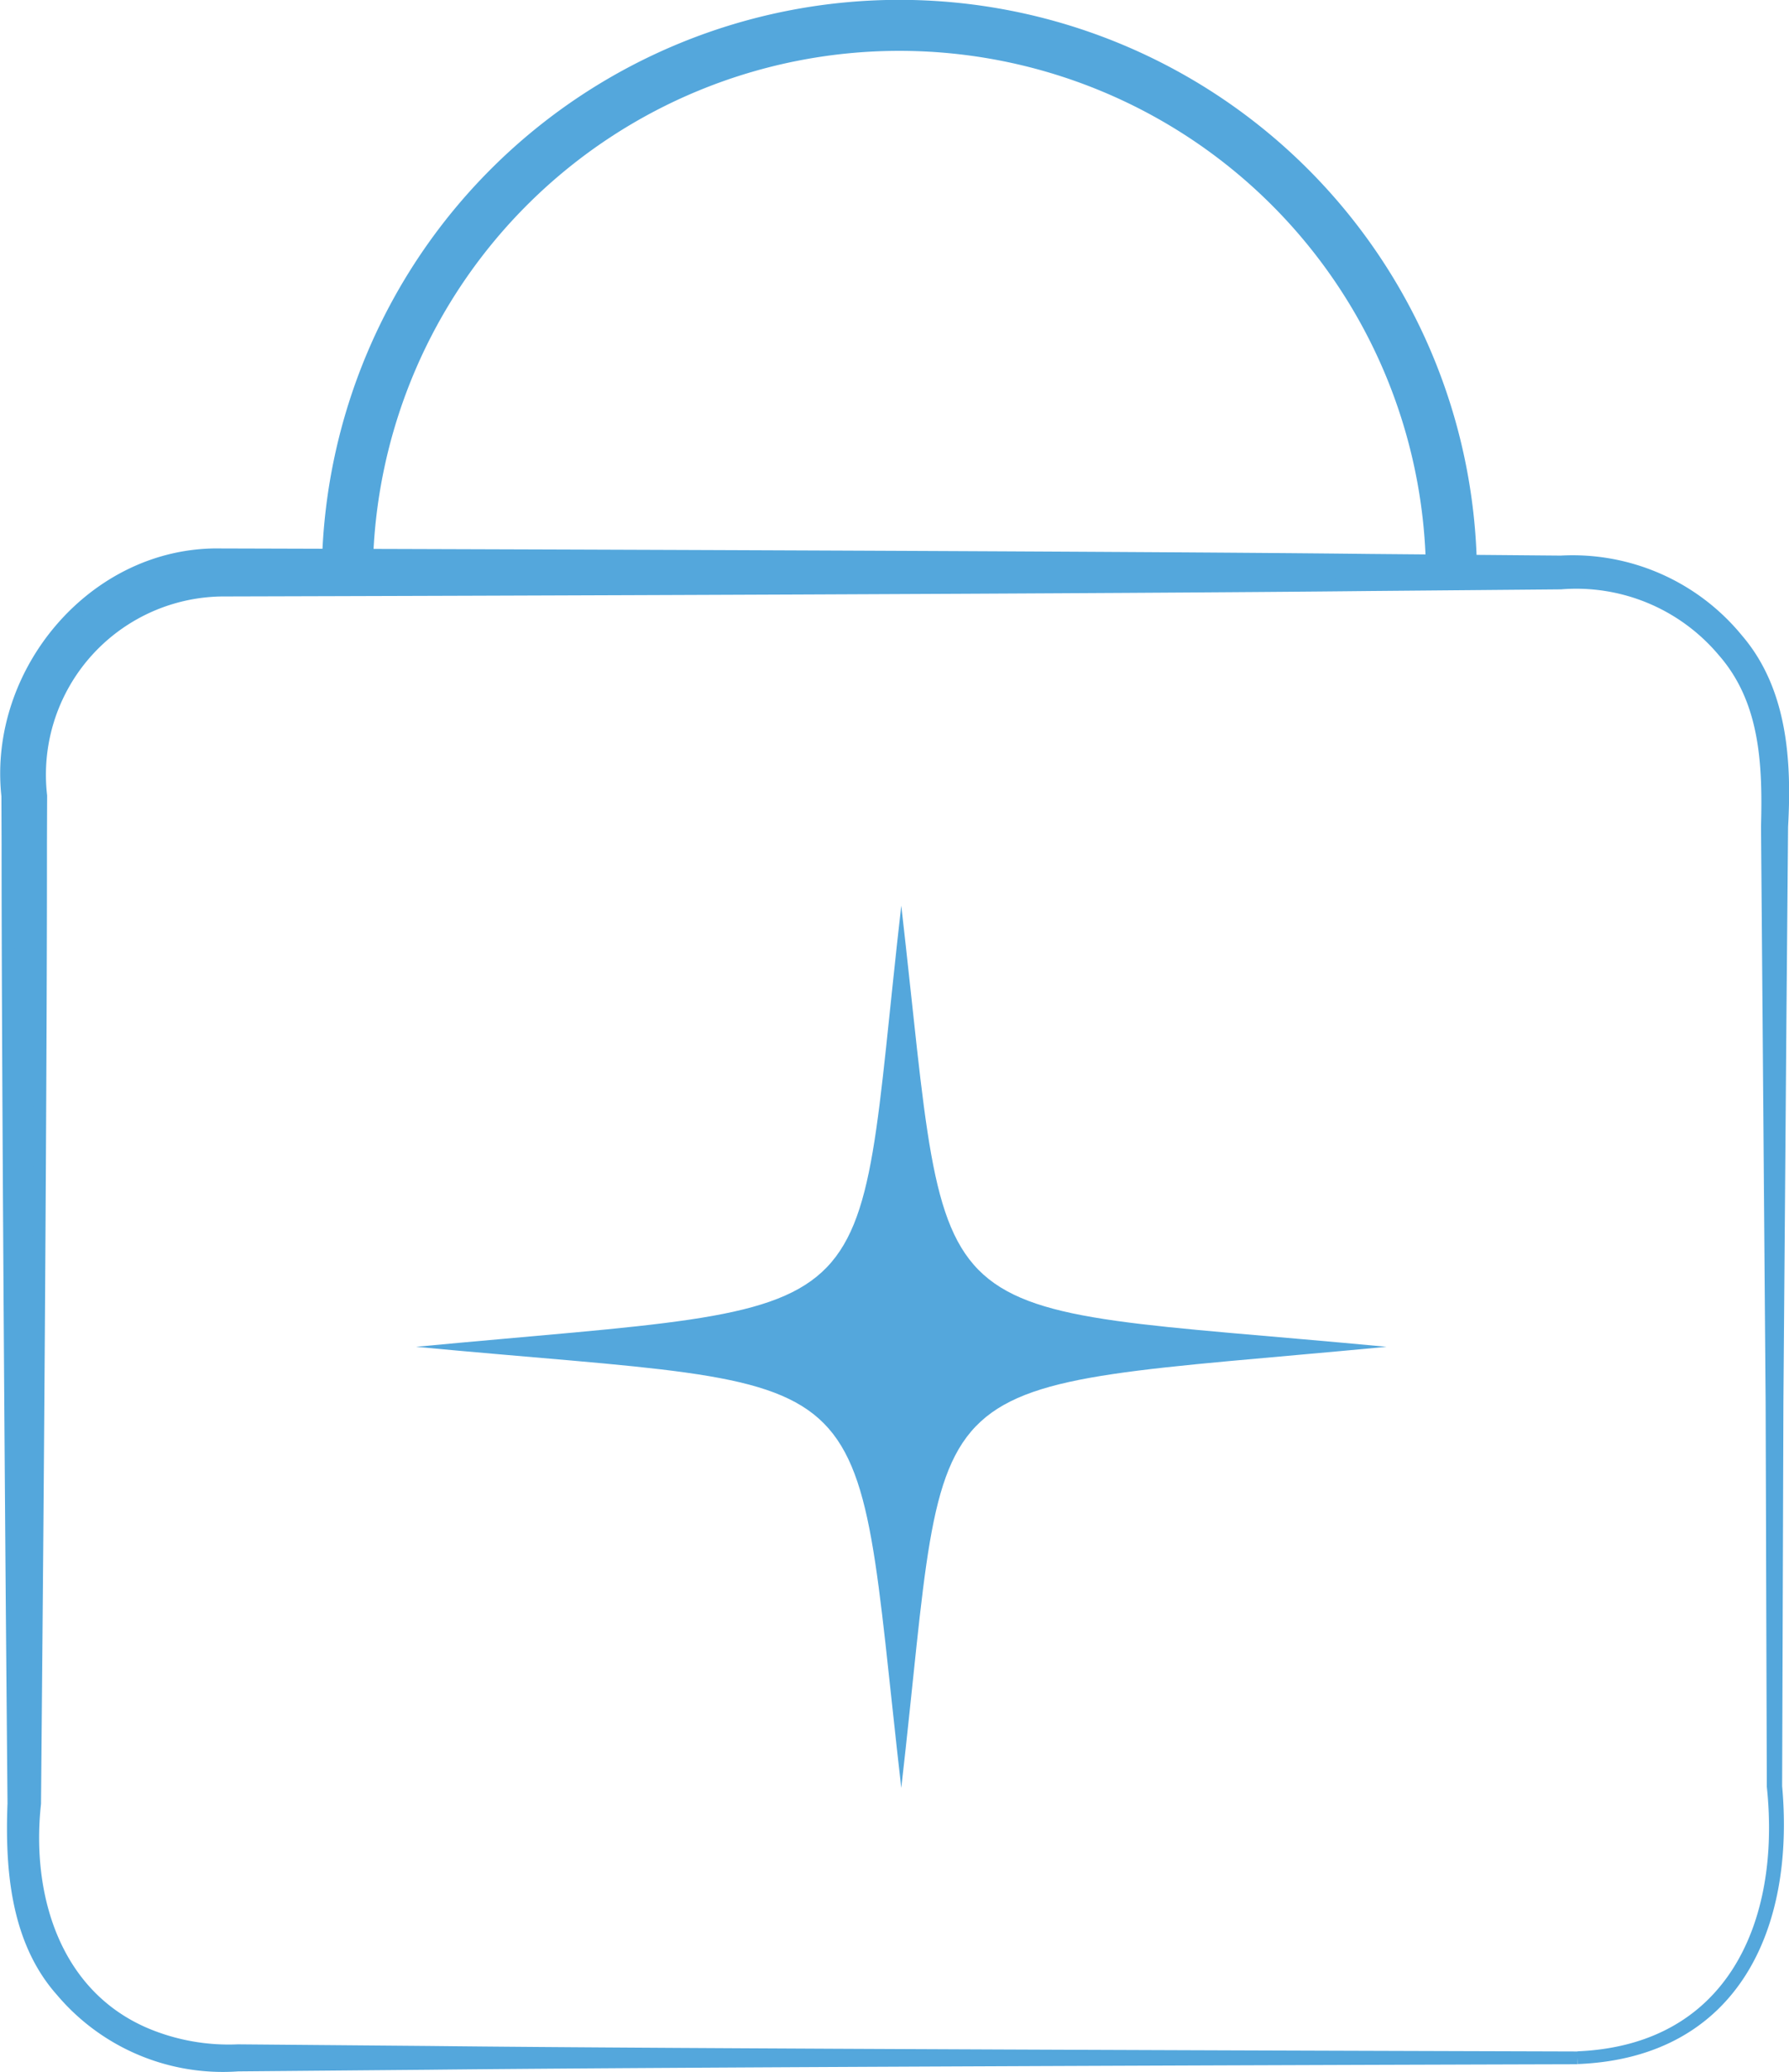 <?xml version="1.0" encoding="UTF-8"?> <svg xmlns="http://www.w3.org/2000/svg" width="70.144" height="81.256" viewBox="0 0 70.144 81.256"><g id="PICTO" transform="translate(-1215.219 -1678.662)"><path id="Tracé_350" data-name="Tracé 350" d="M61.6,74.581c-9.97.028-35.393.11-45.026.216l-7.5.065a8.261,8.261,0,0,1-6.91-2.913c-1.78-2-1.974-4.841-1.878-7.343L.221,57.079C.162,49.576.053,34.473.054,26.971L.047,25.09c-.528-4.836,3.406-9.55,8.363-9.451,9.963.029,35.4.105,45.026.215l7.5.065a8.329,8.329,0,0,1,6.912,3.042C69.6,21,69.74,23.8,69.6,26.3l-.065,7.527-.118,15.054-.05,15.054c.5,5.5-1.66,10.392-7.767,10.64m0,0c6.019-.25,8.239-5.184,7.666-10.64L69.22,48.886,69.1,33.832,69.039,26.3c.066-2.473-.035-4.976-1.725-6.9a7.543,7.543,0,0,0-6.373-2.657l-7.5.065c-9.518.105-35.18.189-45.026.214A7.241,7.241,0,0,0,1.34,25.09l-.007,1.881c.006,7.506-.1,22.605-.167,30.109L1.1,64.607c-.4,3.672.79,7.576,4.422,9.075a8.407,8.407,0,0,0,3.55.619l7.5.064c9.525.11,35.176.187,45.026.216" transform="translate(1215.477 1684.781)" fill="#54a7dc" stroke="#54a7dc" stroke-width="0.5"></path><path id="Tracé_351" data-name="Tracé 351" d="M9.744,21.847a21.647,21.647,0,0,1,43.29,0" transform="translate(1219.094 1679.162)" fill="none" stroke="#54a7dc" stroke-linejoin="round" stroke-width="2"></path><path id="Tracé_349" data-name="Tracé 349" d="M52.5,0c-1.947,17.043,0,15.5-19.026,17.3,18.734,1.766,17.045-.018,19.026,17.3,1.947-17.043,0-15.495,19.027-17.3C52.778,15.526,54.482,17.3,52.5,0Z" transform="translate(1198.057 1714.178)" fill="#54a7dc"></path></g></svg> 